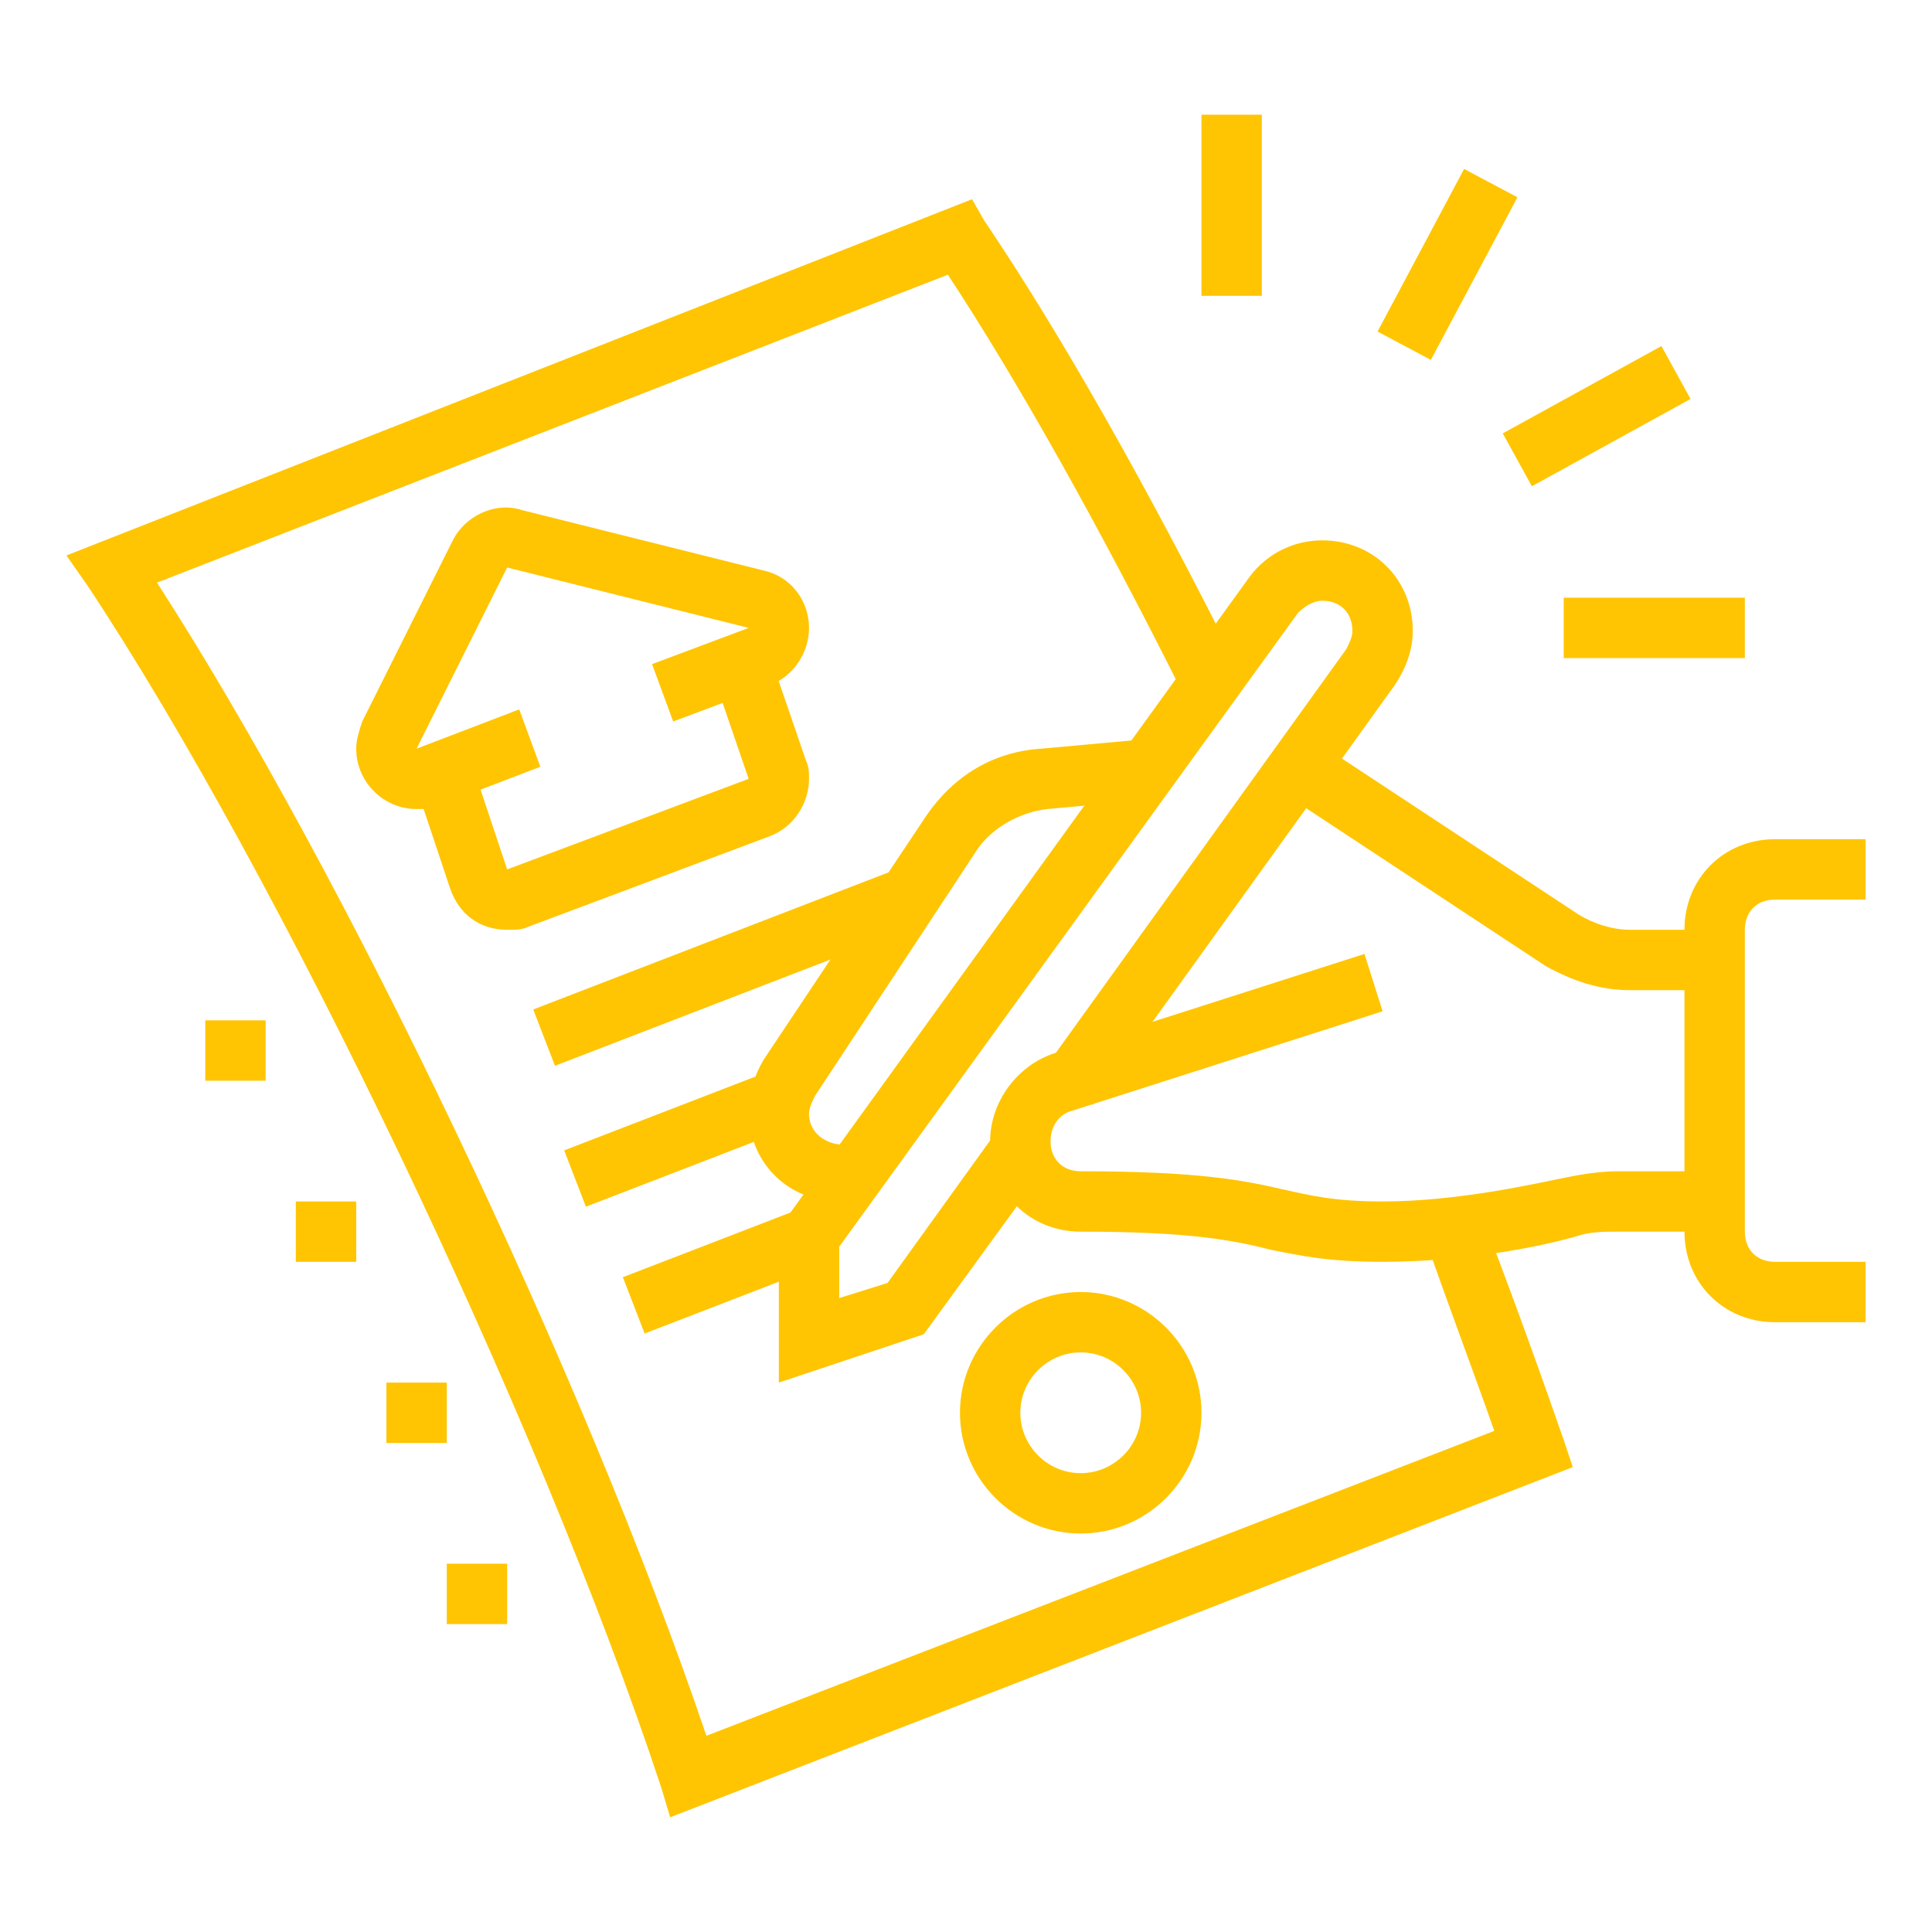 <?xml version="1.0" encoding="utf-8"?>
<!-- Generator: Adobe Illustrator 24.1.0, SVG Export Plug-In . SVG Version: 6.00 Build 0)  -->
<svg version="1.1" id="Layer_1" xmlns="http://www.w3.org/2000/svg" xmlns:xlink="http://www.w3.org/1999/xlink" x="0px" y="0px"
	 width="64px" height="64px" viewBox="0 0 64 64" style="enable-background:new 0 0 64 64;" xml:space="preserve">
<style type="text/css">
	.st0{display:none;}
	.st1{display:inline;fill:#FFC502;}
	.st2{fill:#FFC502;}
</style>
<g class="st0">
	<path class="st1" d="M60,60.5h-4.9c-1.4,0-2.6-0.9-2.9-2.3L49.9,49l1.9-0.5l2.3,9.2c0.1,0.4,0.5,0.8,1,0.8H60
		c0-0.7-0.5-1.3-1.2-1.5l-1.9-0.5l-4.2-16.7l1.9-0.5l3.9,15.5l0.7,0.2c1.6,0.4,2.7,1.8,2.7,3.5C62,59.6,61.1,60.5,60,60.5z"/>
	<path class="st1" d="M46,60.5h-5c-1.1,0-2-0.9-2-2c0-1.6,1-3.1,2.6-3.6l0.4-0.1V25.5h2v30.7l-1.8,0.6c-0.7,0.2-1.2,0.9-1.2,1.7h5
		c0.6,0,1-0.4,1-1v-17h2v17C49,59.2,47.7,60.5,46,60.5z"/>
	<path class="st1" d="M48.4,38.6l-3-11.9l8.8-2.4l1.7,5.1L53.1,34C53,34.1,53,34.3,53,34.5c0,0.6,0.4,1,1,1c0.4,0,0.7-0.2,0.9-0.5
		l3-5c0.1-0.2,0.1-0.3,0.1-0.5c0-0.1,0-0.2-0.1-0.3l-2.1-6.3c-0.3-0.8-1-1.4-1.9-1.4H43.4c-0.5,0-1,0.2-1.4,0.6l-5.4,5.4H31
		c-0.6,0-1,0.4-1,1s0.4,1,1,1h6c0.3,0,0.5-0.1,0.7-0.3l2-2l1.4,1.4l-2,2c-0.6,0.6-1.3,0.9-2.1,0.9h-6c-1.7,0-3-1.3-3-3s1.3-3,3-3
		h4.8l4.8-4.8c0.8-0.8,1.8-1.2,2.8-1.2h10.5c1.7,0,3.3,1.1,3.8,2.7l2.1,6.3c0.1,0.3,0.2,0.6,0.2,0.9c0,0.5-0.1,1.1-0.4,1.5l-3,5
		C56,36.9,55,37.5,54,37.5c-1.7,0-3-1.3-3-3c0-0.5,0.1-1.1,0.4-1.5l2.3-3.8l-0.8-2.4l-5.1,1.4l2.5,10L48.4,38.6z"/>
	<path class="st1" d="M14,40.5H4c-1.1,0-2-0.9-2-2c0-0.6,0.3-1.2,0.8-1.6l22-17c0.7-0.5,1.7-0.5,2.4,0l7.5,5.8l-1.2,1.6L26,21.5
		l-22,17h10V40.5z"/>
	<rect x="39.7" y="28.8" transform="matrix(0.612 -0.791 0.791 0.612 -9.194 44.51)" class="st1" width="2" height="5.7"/>
	<rect x="38" y="38.5" class="st1" width="5" height="2"/>
	<polygon class="st1" points="37,60.5 6,60.5 6,39.5 8,39.5 8,58.5 37,58.5 	"/>
	<polygon class="st1" points="12,54.5 10,54.5 10,56.5 12,56.5 12,54.5 	"/>
	<polygon class="st1" points="12,50.5 10,50.5 10,52.5 12,52.5 12,50.5 	"/>
	<polygon class="st1" points="12,46.5 10,46.5 10,48.5 12,48.5 12,46.5 	"/>
	<polygon class="st1" points="37,15.5 35,15.5 35,17.5 37,17.5 37,15.5 	"/>
	<polygon class="st1" points="35,20.5 33,20.5 33,22.5 35,22.5 35,20.5 	"/>
	<polygon class="st1" points="30,8.5 28,8.5 28,10.5 30,10.5 30,8.5 	"/>
	<polygon class="st1" points="23,15.5 21,15.5 21,17.5 23,17.5 23,15.5 	"/>
	<polygon class="st1" points="25,10.5 23,10.5 23,12.5 25,12.5 25,10.5 	"/>
	<polygon class="st1" points="35,10.5 33,10.5 33,12.5 35,12.5 35,10.5 	"/>
	<polygon class="st1" points="10,10.5 8,10.5 8,12.5 10,12.5 10,10.5 	"/>
	<polygon class="st1" points="14,12.5 12,12.5 12,14.5 14,14.5 14,12.5 	"/>
	<polygon class="st1" points="4,16.5 2,16.5 2,18.5 4,18.5 4,16.5 	"/>
	<polygon class="st1" points="16,16.5 14,16.5 14,18.5 16,18.5 16,16.5 	"/>
	<polygon class="st1" points="10,22.5 8,22.5 8,24.5 10,24.5 10,22.5 	"/>
	<polygon class="st1" points="6,20.5 4,20.5 4,22.5 6,22.5 6,20.5 	"/>
	<polygon class="st1" points="14,20.5 12,20.5 12,22.5 14,22.5 14,20.5 	"/>
	<polygon class="st1" points="6,12.5 4,12.5 4,14.5 6,14.5 6,12.5 	"/>
	<polygon class="st1" points="25,48.9 21.7,45.6 23.1,44.2 25,46.1 29.9,41.2 31.3,42.6 	"/>
	<path class="st1" d="M26,56.8l-0.4-0.2C17.8,53.4,17,43.2,17,39v-0.7l0.6-0.3c3.6-1.5,5.2-3.1,7.7-5.6l0.7-0.7l0.7,0.7
		c2.5,2.6,4.1,4.1,7.7,5.6l0.6,0.3V39c0,4.2-0.8,14.4-8.6,17.7L26,56.8z M19,39.6c0.1,4,1,12.2,7,15c6-2.8,6.9-11,7-15
		c-3.2-1.4-4.9-3-7-5.1C23.9,36.7,22.2,38.2,19,39.6z"/>
	<path class="st1" d="M48,17.5c-3.3,0-6-2.7-6-6v-2c0-3.3,2.7-6,6-6s6,2.7,6,6v2C54,14.8,51.3,17.5,48,17.5z M48,5.5
		c-2.2,0-4,1.8-4,4v2c0,2.2,1.8,4,4,4s4-1.8,4-4v-2C52,7.3,50.2,5.5,48,5.5z"/>
</g>
<g>
	<path class="st2" d="M25.8,45.8v-5.1l15.6-21.6c0.6-0.8,1.5-1.2,2.4-1.2c1.7,0,3,1.3,3,3c0,0.6-0.2,1.2-0.6,1.8l-10,13.9l-1.6-1.2
		l10-13.9c0.1-0.2,0.2-0.4,0.2-0.6c0-0.6-0.4-1-1-1c-0.3,0-0.6,0.2-0.8,0.4l-15.2,21V43l1.6-0.5l3.6-5l1.6,1.2l-4,5.5L25.8,45.8z"/>
	<path class="st2" d="M45.8,41.8c-1.8,0-2.7-0.2-3.7-0.4c-1.2-0.3-2.6-0.6-6.3-0.6c-1.7,0-3-1.3-3-3c0-1.3,0.9-2.5,2.1-2.9l10.3-3.3
		l0.6,1.9l-10.3,3.3c-0.4,0.1-0.7,0.5-0.7,1c0,0.6,0.4,1,1,1c3.9,0,5.4,0.3,6.7,0.6c0.9,0.2,1.7,0.4,3.3,0.4c2.5,0,5.1-0.6,6.1-0.8
		c0.5-0.1,1.1-0.2,1.7-0.2h3.2v2h-3.2c-0.4,0-0.8,0-1.2,0.1C51.1,41.3,48.5,41.8,45.8,41.8z"/>
	<path class="st2" d="M56.8,32.8H54c-1,0-1.9-0.3-2.8-0.8l-8.8-5.8l1.1-1.7l8.8,5.8c0.5,0.3,1.1,0.5,1.7,0.5h2.8V32.8z"/>
	<path class="st2" d="M27.8,39.8c-1.7,0-3-1.3-3-3c0-0.6,0.2-1.2,0.5-1.7l5.4-8.1c0.9-1.3,2.2-2.1,3.8-2.2l3.3-0.3l0.2,2l-3.3,0.3
		c-0.9,0.1-1.8,0.6-2.3,1.3L27,36.3c-0.1,0.2-0.2,0.4-0.2,0.6c0,0.7,0.7,1.1,1.3,1l0.6,1.9C28.4,39.8,28.1,39.8,27.8,39.8z"/>
	<path class="st2" d="M61.8,43.8h-3c-1.7,0-3-1.3-3-3v-10c0-1.7,1.3-3,3-3h3v2h-3c-0.6,0-1,0.4-1,1v10c0,0.6,0.4,1,1,1h3V43.8z"/>
	<path class="st2" d="M13.8,26.8c-1.1,0-2-0.9-2-2c0-0.3,0.1-0.6,0.2-0.9l3-6c0.4-0.8,1.4-1.3,2.3-1l8,2c0.9,0.2,1.5,1,1.5,1.9
		c0,0.8-0.5,1.6-1.3,1.9l-3.2,1.2L21.6,22l3.2-1.2l-8-2l-3,6l3.4-1.3l0.7,1.9l-3.4,1.3C14.3,26.8,14.1,26.8,13.8,26.8z"/>
	<path class="st2" d="M16.8,30.8c-0.9,0-1.6-0.5-1.9-1.4l-1.2-3.6l1.9-0.6l1.2,3.6l8-3l-1.2-3.5l1.9-0.6l1.2,3.5
		c0.1,0.2,0.1,0.4,0.1,0.6c0,0.8-0.5,1.6-1.3,1.9l-8,3C17.3,30.8,17.1,30.8,16.8,30.8z"/>
	<path class="st2" d="M22.2,60.2l-0.3-1c-4.1-12.4-12.7-30.3-19-39.8l-0.7-1L32.2,6.6l0.4,0.7C35.1,11,38,16.1,41,22.1L39.2,23
		c-2.8-5.6-5.5-10.4-7.8-13.9L5.2,19.3c6.2,9.6,14.1,26.1,18.2,38.2l26.1-10.1c-0.7-2-1.5-4.1-2.3-6.4l1.9-0.7
		c1,2.6,1.9,5.1,2.7,7.4l0.3,0.9L22.2,60.2z"/>
	<rect x="17.6" y="31" transform="matrix(0.933 -0.36 0.36 0.933 -9.917 10.853)" class="st2" width="13" height="2"/>
	<rect x="18.8" y="36.7" transform="matrix(0.933 -0.36 0.36 0.933 -12.063 10.634)" class="st2" width="7.3" height="2"/>
	<rect x="20.8" y="41.1" transform="matrix(0.933 -0.36 0.36 0.933 -13.569 11.45)" class="st2" width="6.3" height="2"/>
	<rect x="39.8" y="3.8" class="st2" width="2" height="6"/>
	<rect x="44.9" y="7.8" transform="matrix(0.47 -0.883 0.883 0.47 17.643 46.963)" class="st2" width="6.1" height="2"/>
	<rect x="49.9" y="12.8" transform="matrix(0.876 -0.482 0.482 0.876 -0.101 27.195)" class="st2" width="6" height="2"/>
	<rect x="51.8" y="19.8" class="st2" width="6" height="2"/>
	<polygon class="st2" points="8.8,33.8 6.8,33.8 6.8,35.8 8.8,35.8 8.8,33.8 	"/>
	<polygon class="st2" points="11.8,39.8 9.8,39.8 9.8,41.8 11.8,41.8 11.8,39.8 	"/>
	<polygon class="st2" points="14.8,45.8 12.8,45.8 12.8,47.8 14.8,47.8 14.8,45.8 	"/>
	<polygon class="st2" points="16.8,51.8 14.8,51.8 14.8,53.8 16.8,53.8 16.8,51.8 	"/>
	<path class="st2" d="M35.8,50.8c-2.2,0-4-1.8-4-4s1.8-4,4-4s4,1.8,4,4S38,50.8,35.8,50.8z M35.8,44.8c-1.1,0-2,0.9-2,2s0.9,2,2,2
		s2-0.9,2-2S36.9,44.8,35.8,44.8z"/>
</g>
<g class="st0">
	<path class="st1" d="M7,56H2v-2h5c0.6,0,1-0.4,1-1V41c0-0.6-0.4-1-1-1H2v-2h5c1.7,0,3,1.3,3,3v12C10,54.7,8.7,56,7,56z"/>
	<rect x="22" y="16" class="st1" width="12" height="2"/>
	<path class="st1" d="M54,32H32c-0.7,0-1.3-0.3-1.7-0.9L22,18l-8,12l5,0v2h-5c-1.1,0-2-0.9-2-2c0-0.4,0.1-0.8,0.3-1.1l8-12
		c0.4-0.6,1-0.9,1.7-0.9c0.7,0,1.3,0.3,1.7,0.9L32,30l22,0l-8-12l-13,0v-2h13c0.7,0,1.3,0.3,1.7,0.9l8,12c0.2,0.3,0.3,0.7,0.3,1.1
		C56,31.1,55.1,32,54,32z"/>
	<rect x="32" y="31" class="st1" width="2" height="13.9"/>
	<rect x="14" y="31" class="st1" width="2" height="11"/>
	<rect x="53" y="31" class="st1" width="2" height="13"/>
	<path class="st1" d="M28,43.5h-2V35h-4v7.1h-2V35c0-1.1,0.9-2,2-2h4c1.1,0,2,0.9,2,2V43.5z"/>
	<path class="st1" d="M47,41h-7c-1.1,0-2-0.9-2-2v-3c0-1.1,0.9-2,2-2h7c1.1,0,2,0.9,2,2v3C49,40.1,48.1,41,47,41z M40,36v3h7l0-3H40
		z"/>
	<polygon class="st1" points="28,5 26,5 26,7 28,7 28,5 	"/>
	<polygon class="st1" points="21,8 19,8 19,10 21,10 21,8 	"/>
	<polygon class="st1" points="16,12 14,12 14,14 16,14 16,12 	"/>
	<polygon class="st1" points="12,17 10,17 10,19 12,19 12,17 	"/>
	<polygon class="st1" points="62,31 60,31 60,33 62,33 62,31 	"/>
	<polygon class="st1" points="61,38 59,38 59,40 61,40 61,38 	"/>
	<polygon class="st1" points="61,24 59,24 59,26 61,26 61,24 	"/>
	<polygon class="st1" points="58,17 56,17 56,19 58,19 58,17 	"/>
	<polygon class="st1" points="35,4 33,4 33,6 35,6 35,4 	"/>
	<polygon class="st1" points="42,5 40,5 40,7 42,7 42,5 	"/>
	<polygon class="st1" points="49,8 47,8 47,10 49,10 49,8 	"/>
	<polygon class="st1" points="54,12 52,12 52,14 54,14 54,12 	"/>
	<polygon class="st1" points="8,31 6,31 6,33 8,33 8,31 	"/>
	<polygon class="st1" points="9,24 7,24 7,26 9,26 9,24 	"/>
	<path class="st1" d="M37,52H27v-2h10c1.1,0,2-0.9,2-2s-0.9-2-2-2h-1c-5.1,0-7.4-0.8-9.6-1.6C24.6,43.7,22.8,43,19,43H9v-2h10
		c4.2,0,6.2,0.8,8.1,1.5c2,0.7,4.1,1.5,8.9,1.5h1c2.2,0,4,1.8,4,4S39.2,52,37,52z"/>
	<path class="st1" d="M33.5,60c-1.8,0-3.6-0.3-5.3-1l-13.6-5.6c-0.6-0.3-1.2-0.4-1.9-0.4H9v-2h3.8c0.9,0,1.8,0.2,2.7,0.5L29,57.1
		c3.4,1.4,7.3,1.1,10.4-0.7l14.8-8.6c0.5-0.3,0.7-0.8,0.7-1.3c0-0.8-0.7-1.5-1.5-1.5c-0.2,0-0.4,0-0.6,0.1l-14.2,6.5l-0.8-1.8
		L52,43.3c0.5-0.2,0.9-0.3,1.5-0.3c1.9,0,3.5,1.6,3.5,3.5c0,1.2-0.7,2.4-1.7,3l-14.8,8.6C38.4,59.4,36,60,33.5,60z"/>
</g>
</svg>
